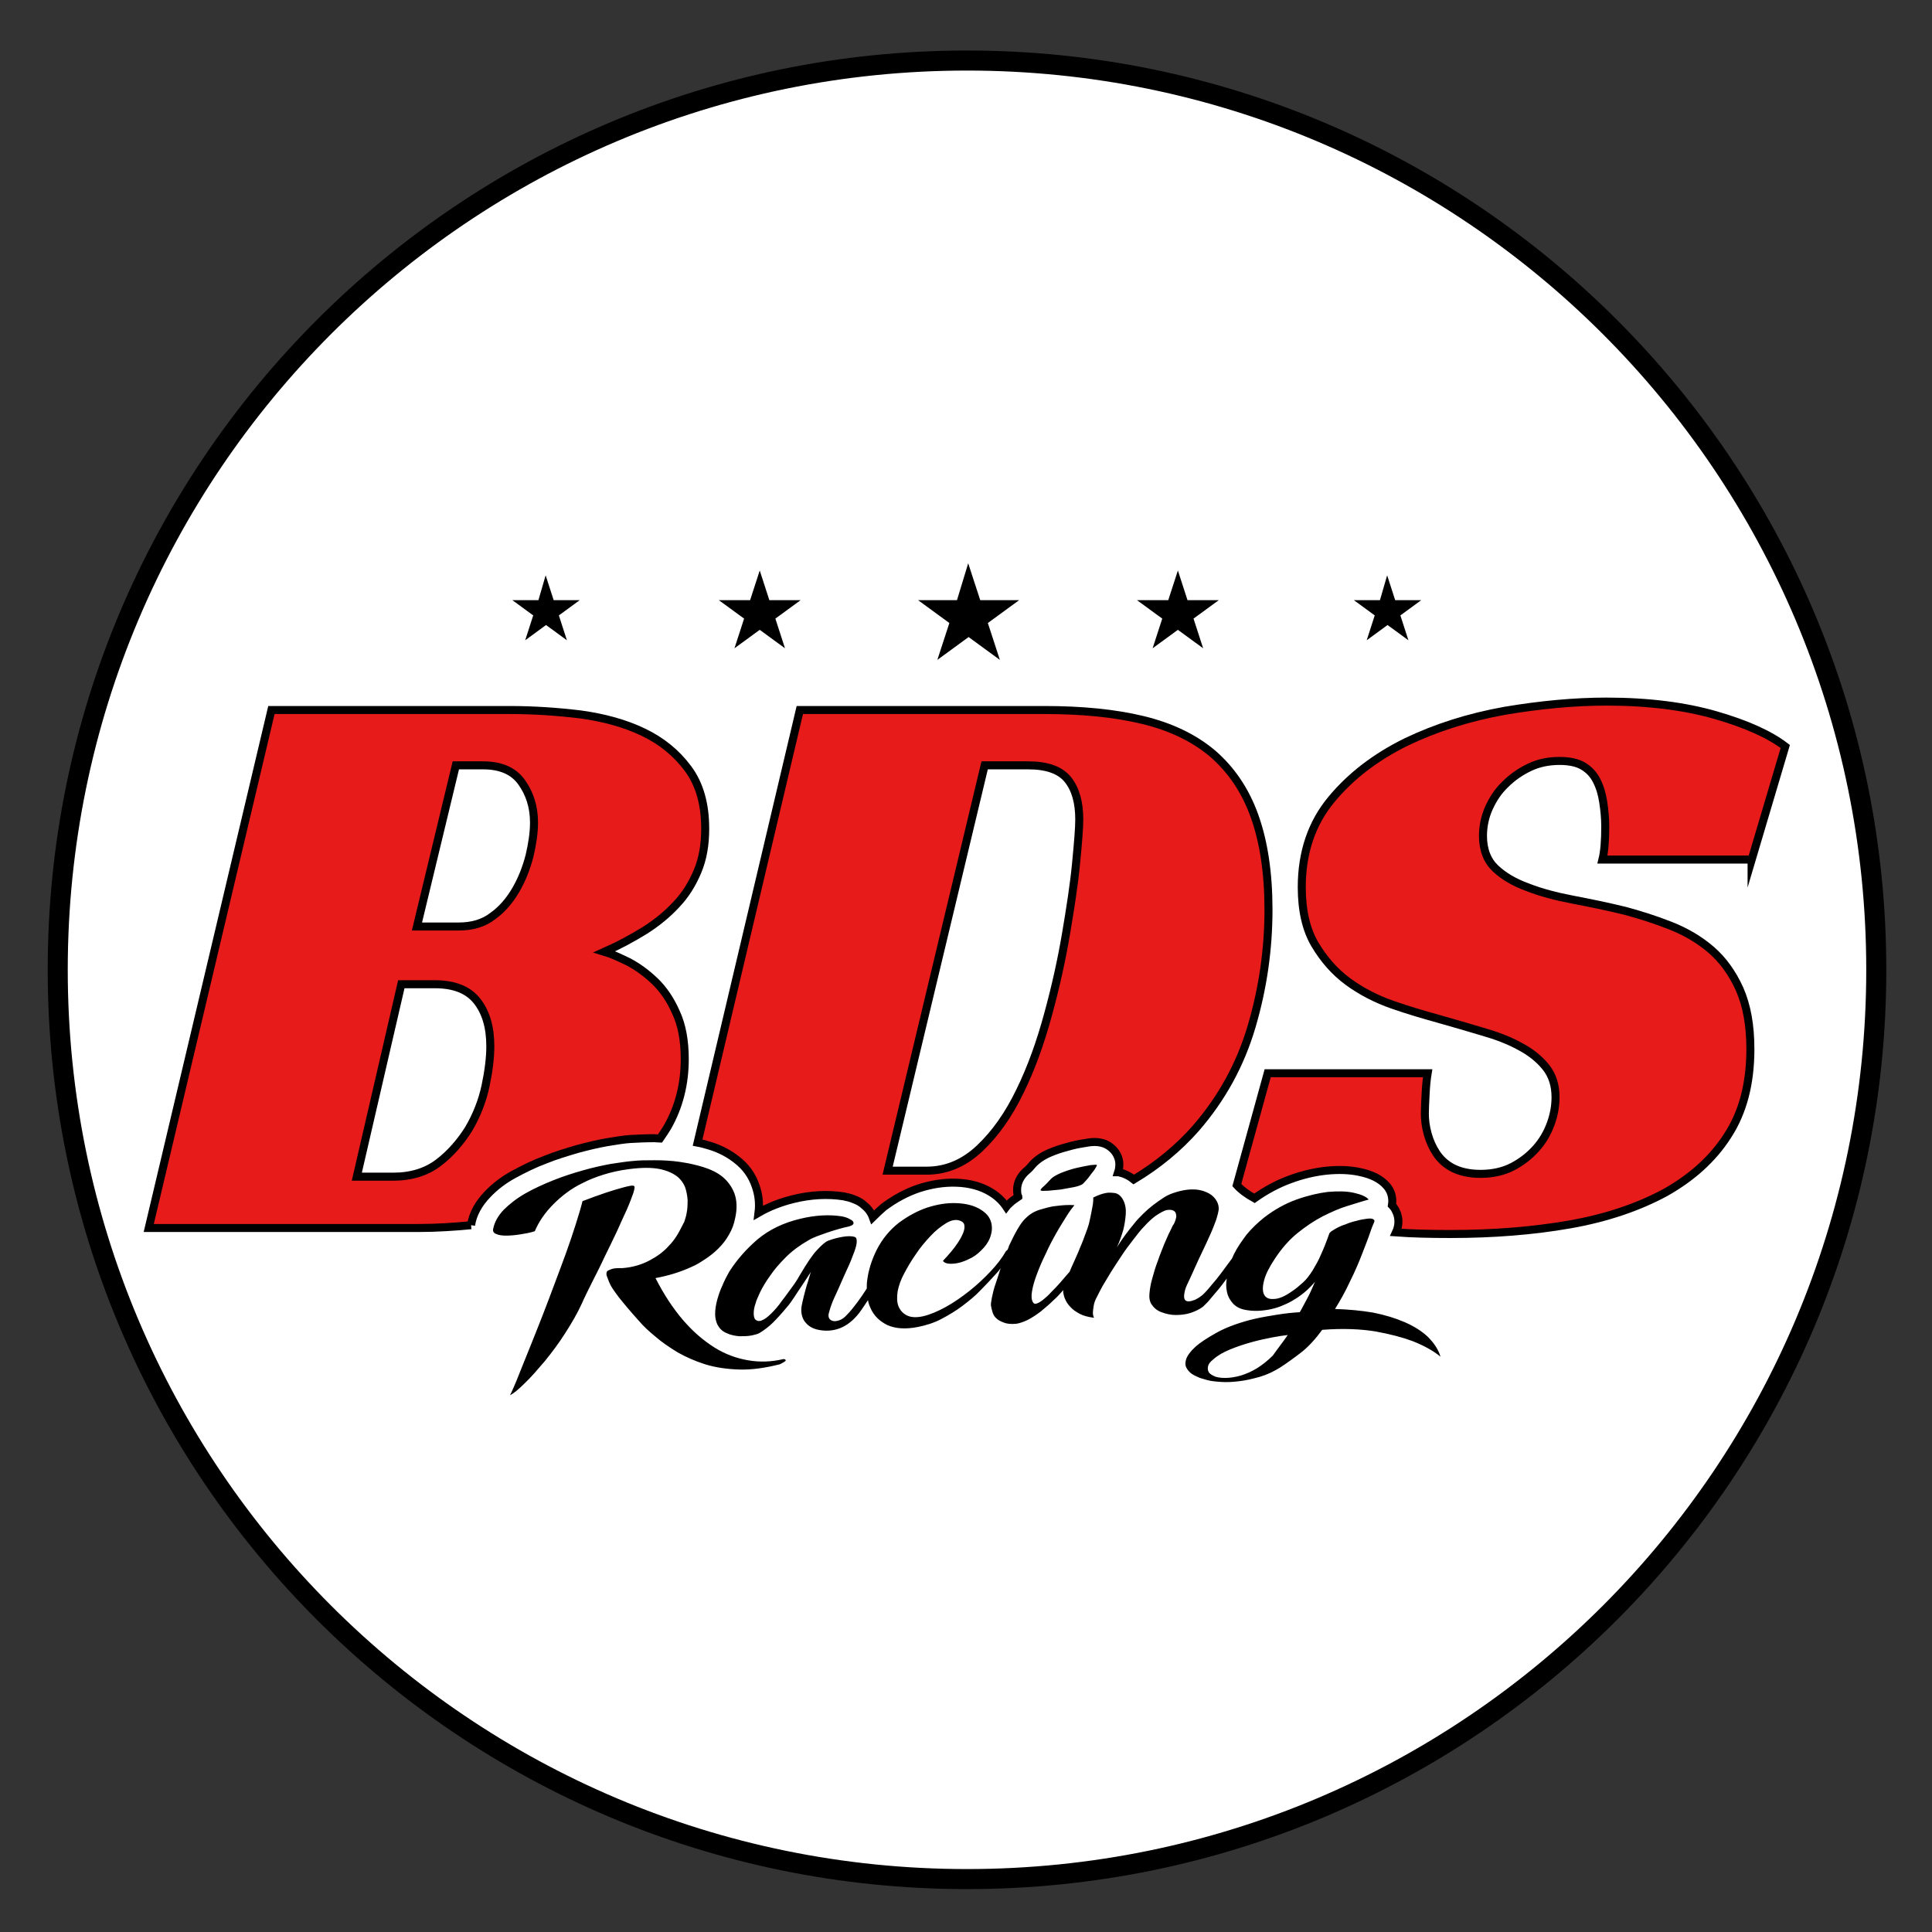 <?xml version="1.0" encoding="UTF-8"?>
<!-- Generator: Adobe Illustrator 27.0.0, SVG Export Plug-In . SVG Version: 6.00 Build 0)  -->
<svg xmlns="http://www.w3.org/2000/svg" xmlns:xlink="http://www.w3.org/1999/xlink" version="1.1" x="0px" y="0px" width="481.9px" height="481.9px" viewBox="0 0 481.9 481.9" style="enable-background:new 0 0 481.9 481.9;" xml:space="preserve">
<rect x="0" y="0" width="481.9" height="481.9" fill="#333333" stroke="none"/>
<style type="text/css">
	.st0{fill:#FFFFFF;stroke:#000000;stroke-width:5;stroke-miterlimit:10;}
	.st1{fill:#E81B1B;stroke:#000000;stroke-width:2;stroke-miterlimit:10;}
	.st2{clip-path:url(#SVGID_00000160176384066422067760000003783811691899793573_);fill:#4C4A48;}
	.st3{clip-path:url(#SVGID_00000160176384066422067760000003783811691899793573_);fill:#FFEC00;}
	.st4{clip-path:url(#SVGID_00000160176384066422067760000003783811691899793573_);fill:#FFFFFF;}
	.st5{fill:#FFFFFF;stroke:#FFFFFF;stroke-width:1.929;stroke-miterlimit:10;}
	.st6{fill:#FFFFFF;stroke:#FFFFFF;stroke-width:5;stroke-miterlimit:10;}
	.st7{fill:#4C4A48;}
	.st8{fill:#E81B1B;stroke:#FFFFFF;stroke-width:0.5;stroke-miterlimit:10;}
	.st9{fill:#FFFFFF;}
	.st10{fill:#00CE48;}
</style>
<g id="Layer_1">
	<path class="st0" d="M468,241.9c0,125.2-101.5,226.8-226.8,226.8c-125.2,0-226.8-101.5-226.8-226.8   c0-125.2,101.5-226.8,226.8-226.8C366.4,15.1,468,116.7,468,241.9"></path>
	<path class="st1" d="M117.5,305.6c0.4-2.7,1.8-5.3,4.1-7.7c1.8-1.9,4-3.6,6.6-5c2.4-1.3,5-2.6,7.7-3.6c2.7-1.1,5.4-1.9,8.1-2.7   c2.6-0.7,5.1-1.3,7.4-1.7c2.4-0.4,4.3-0.7,5.8-0.8c1.9-0.1,3.9-0.2,6.1-0.2c0.4,0,0.8,0.1,1.3,0.1c0.7-1,1.3-1.9,1.9-2.9   c2.9-5.1,4.3-10.8,4.3-16.9c0-4.6-0.7-8.5-2.2-11.7c-1.4-3.2-3.2-5.8-5.3-7.8c-2.1-2-4.3-3.6-6.6-4.8c-2.3-1.1-4.2-2-5.9-2.5   c3.6-1.6,6.9-3.4,10-5.3c3-1.9,5.7-4.1,7.9-6.5c2.3-2.4,4-5.2,5.3-8.3c1.3-3.1,1.9-6.6,1.9-10.6c0-6.1-1.4-11.1-4.3-15   c-2.9-3.9-6.6-6.9-11.2-9.1c-4.6-2.2-9.8-3.6-15.6-4.4c-5.8-0.7-11.7-1.1-17.6-1.1H67.7L37.1,306.3h67.3   C109,306.3,113.3,306,117.5,305.6C117.5,305.6,117.5,305.6,117.5,305.6 M113.7,190.9h6.8c4.4,0,7.6,1.4,9.6,4.2   c2,2.8,3.1,6.1,3.1,10.1c0,2.4-0.4,5.2-1.1,8.2c-0.8,3.1-1.9,5.9-3.4,8.5s-3.4,4.9-5.8,6.6c-2.3,1.8-5.2,2.6-8.5,2.6h-10.4   L113.7,190.9z M109.4,290c-3,2.3-6.8,3.5-11.3,3.5H89l11.1-48h8.4c4.8,0,8.3,1.4,10.5,4.2c2.2,2.8,3.3,6.5,3.3,11.3   c0,2.8-0.4,6.1-1.2,9.9c-0.8,3.7-2.2,7.3-4.2,10.7C114.9,284.8,112.4,287.7,109.4,290"></path>
	<path class="st1" d="M177.1,285.8c2.6,0.8,4.8,2,6.7,3.5c2.2,1.7,3.8,3.9,4.7,6.6c0.7,2,1,4.2,0.7,6.6c2.6-1.5,5.4-2.6,8.6-3.4   c4.4-1.1,8.7-1.3,12.6-0.7c1,0.2,1.8,0.4,2.5,0.7c1.1,0.4,2,0.9,2.7,1.6c1,0.8,1.7,1.8,2.1,2.9c0.9-0.9,1.8-1.7,2.7-2.5   c2.8-2.1,5.8-3.7,8.8-4.7c3.1-1,6.2-1.5,9.3-1.4c3.3,0.1,6.3,0.9,8.7,2.4c1.8,1.1,3,2.4,3.8,3.6c0.3-0.4,0.7-0.7,1-1   c0.6-0.6,1.3-1,2-1.5c0,0,0-0.1-0.1-0.1c-0.3-1.1-0.7-4,2.3-6.5c0.4-0.3,0.9-0.9,1.6-1.7c1.3-1.3,2.8-2.2,4.9-3   c1.5-0.6,3-1,4.5-1.4c1.5-0.4,2.9-0.6,4.1-0.8c1.3-0.2,3.8-0.5,5.9,1.3c1.2,1,2,2.5,2,4.1c0,0.7-0.1,1.4-0.3,2c0.2,0,0.3,0,0.5,0.1   c1.3,0.3,2.4,0.9,3.4,1.7c6-3.6,11.2-7.9,15.5-12.8c6.5-7.5,11.1-15.9,13.9-25.4c2.8-9.5,4.2-19.2,4.2-29.1c0-9.2-1.2-17-3.5-23.4   c-2.3-6.4-5.8-11.5-10.4-15.5c-4.6-3.9-10.4-6.7-17.4-8.4c-7-1.7-15.2-2.5-24.6-2.5h-61L174,285   C175.1,285.2,176.1,285.5,177.1,285.8 M245.6,190.9h10.9c4.7,0,8,1.2,9.9,3.6c1.9,2.4,2.8,5.7,2.8,9.9c0,2.2-0.3,5.8-0.8,11   c-0.5,5.2-1.4,11-2.5,17.5c-1.1,6.5-2.6,13.3-4.5,20.2c-1.9,7-4.2,13.4-7,19.1c-2.8,5.8-6.1,10.5-10,14.2   c-3.9,3.7-8.3,5.6-13.3,5.6h-9.7L245.6,190.9z"></path>
	<path class="st1" d="M436.9,214.5l8.4-28.3c-3.9-3-9.7-5.6-17.3-7.8c-7.6-2.2-16.7-3.4-27.3-3.4c-8,0-16.5,0.8-25.4,2.3   c-8.9,1.6-17.1,4.2-24.6,7.8c-7.5,3.7-13.7,8.4-18.6,14.3c-4.9,5.9-7.4,13.2-7.4,21.9c0,5.8,1.1,10.6,3.3,14.3   c2.2,3.7,4.9,6.8,8.3,9.3c3.3,2.4,7,4.3,11,5.7c4,1.4,7.8,2.5,11.4,3.5c3.8,1.1,7.4,2.1,11,3.2c3.5,1,6.7,2.2,9.4,3.7   c2.7,1.4,4.9,3.2,6.5,5.2c1.6,2,2.4,4.5,2.4,7.5c0,2.2-0.4,4.4-1.2,6.6c-0.8,2.2-2,4.3-3.6,6.1c-1.6,1.8-3.6,3.4-5.9,4.6   c-2.3,1.2-5,1.8-8,1.8c-2.7,0-5-0.5-6.8-1.4c-1.8-0.9-3.2-2.2-4.2-3.7c-1-1.5-1.7-3.1-2.2-4.9c-0.5-1.8-0.7-3.5-0.7-5.1   c0-1.2,0.1-2.9,0.2-5c0.1-2.1,0.3-3.8,0.5-5h-39.9l-7.7,27.9c1.1,1.2,2.6,2.3,4.4,3.3c2.8-2,5.8-3.6,8.8-4.7   c3.2-1.2,6.3-1.9,9.2-2.2c3-0.3,5.7-0.2,8.1,0.3c3,0.6,5.3,1.7,6.8,3.4c1.2,1.3,1.7,3.1,1.4,4.9c0.6,0.6,1,1.4,1.3,2.2   c0.5,1.5,0.4,3.1-0.3,4.6c4.1,0.3,8.6,0.4,13.6,0.4c10.7,0,20.7-0.8,29.8-2.4c9.1-1.6,17-4.3,23.7-7.9c6.6-3.7,11.9-8.4,15.6-14.2   c3.8-5.8,5.7-13,5.7-21.6c0-6-0.9-10.9-2.7-15c-1.8-4-4.2-7.3-7.1-9.8c-2.9-2.5-6.3-4.5-10.1-6c-3.8-1.5-7.6-2.7-11.3-3.7   c-4.5-1.1-8.9-2-13.1-2.8c-4.2-0.8-8-1.8-11.3-3.1c-3.3-1.2-6-2.8-8-4.7c-2-1.9-3.1-4.6-3.1-8.1c0-2.4,0.5-4.8,1.5-7   c1-2.2,2.3-4.2,4.1-5.9c1.7-1.7,3.7-3.1,6-4.2c2.3-1.1,4.8-1.6,7.5-1.6c2.4,0,4.4,0.4,5.9,1.3c1.5,0.9,2.6,2.1,3.4,3.7   c0.8,1.6,1.3,3.3,1.6,5.3c0.3,2,0.5,4,0.5,6c0,3.5-0.2,6.3-0.7,8.3H436.9z"></path>
	<path d="M346,143.5l2,6.2h6.5l-5.2,3.8l2,6.2l-5.2-3.8l-5.2,3.8l2-6.2l-5.2-3.8h6.5L346,143.5z M291.4,149.7h-7.8l6.3,4.6l-2.4,7.4   l6.3-4.6l6.3,4.6l-2.4-7.4l6.3-4.6h-7.8l-2.4-7.4L291.4,149.7z M238.7,149.7H229l7.8,5.7l-3,9.2l7.8-5.7l7.8,5.7l-3-9.2l7.8-5.7   h-9.7l-3-9.2L238.7,149.7z M187.1,149.7h-7.8l6.3,4.6l-2.4,7.4l6.3-4.6l6.3,4.6l-2.4-7.4l6.3-4.6h-7.8l-2.4-7.4L187.1,149.7z    M134.3,149.7h-6.5l5.2,3.8l-2,6.2l5.2-3.8l5.2,3.8l-2-6.2l5.2-3.8h-6.5l-2-6.2L134.3,149.7z"></path>
	<path d="M260,296.2c0.6-0.5,1.3-1.2,2.2-2.2c0.5-0.5,1.4-1,2.6-1.5c1.3-0.5,2.5-0.9,3.8-1.2c1.3-0.3,2.4-0.5,3.5-0.7   c1-0.1,1.5-0.1,1.5,0c0,0.2-0.2,0.5-0.5,1c-0.3,0.5-0.8,1-1.2,1.6c-0.5,0.7-1.1,1.4-1.8,2.1c-0.4,0.3-1.2,0.6-2.2,0.8   c-1,0.2-2.1,0.4-3.3,0.6c-1.1,0.1-2.1,0.2-3.1,0.3c-0.9,0-1.5,0.1-1.7,0C259.4,297,259.5,296.7,260,296.2 M156.4,301.6   c0.7-1.6,1.2-3,1.6-4.1c0.3-1.1,0.4-1.6,0.1-1.7c-0.2-0.1-0.6-0.1-1,0c-0.5,0.1-1,0.2-1.7,0.4c-0.7,0.2-1.4,0.4-2.1,0.6   c-0.7,0.2-1.5,0.5-2.2,0.7c-1.8,0.6-3.7,1.3-5.8,2.1c-0.4,1.6-1,3.6-1.7,5.8c-0.7,2.2-1.5,4.6-2.4,7.1c-0.9,2.5-1.9,5.1-2.9,7.8   c-1,2.7-2,5.3-3,7.9c-1,2.6-2,5-2.9,7.3c-0.9,2.3-1.8,4.4-2.5,6.2c-0.7,1.8-1.3,3.3-1.8,4.4c-0.5,1.1-0.8,1.8-0.9,1.9   c0.9-0.4,2.1-1.4,3.7-3c1.6-1.5,3.2-3.4,5-5.5c1.8-2.2,3.5-4.5,5.1-7c1.6-2.5,3-4.9,4.1-7.3c0.7-1.6,1.6-3.4,2.6-5.4   c1-2,2.1-4.1,3.1-6.3c1.1-2.2,2.1-4.3,3.1-6.4C154.8,305.1,155.6,303.3,156.4,301.6 M195.4,339c-3,0.7-5.9,0.8-8.8,0.3   c-2.9-0.5-5.7-1.5-8.4-3.2c-2.7-1.7-5.3-3.9-7.8-6.8c-2.5-2.9-4.8-6.4-6.9-10.5c3.2-0.6,6.2-1.5,9-2.8c1.2-0.5,2.3-1.2,3.5-2   c1.2-0.8,2.2-1.6,3.2-2.6c1-1,1.9-2.1,2.6-3.4c0.8-1.3,1.3-2.7,1.6-4.3c0.5-2.3,0.4-4.3-0.2-6c-0.6-1.6-1.6-3-2.9-4.1   c-1.3-1.1-3-1.9-4.9-2.5c-1.9-0.6-3.9-1-5.9-1.3c-2.1-0.3-4.1-0.4-6.2-0.4c-2.1,0-3.9,0-5.6,0.2c-1.4,0.1-3.1,0.4-5.3,0.7   c-2.1,0.4-4.5,0.9-6.9,1.6c-2.5,0.7-5,1.5-7.5,2.5c-2.5,1-4.9,2.1-7,3.3c-2.1,1.2-3.9,2.6-5.4,4.1c-1.4,1.5-2.3,3.1-2.6,4.8   c-0.1,0.6,0.2,1,0.8,1.2c0.6,0.3,1.5,0.4,2.5,0.4c1,0,2.2-0.1,3.4-0.3c1.3-0.2,2.5-0.4,3.7-0.8c1-2.4,2.6-4.7,4.7-6.8   c0.9-0.9,1.9-1.8,3.1-2.7c1.2-0.9,2.6-1.8,4.1-2.5c1.5-0.8,3.3-1.5,5.2-2.1c1.9-0.6,4.1-1.1,6.5-1.4c3.1-0.4,5.6-0.4,7.6,0   c1.9,0.4,3.4,1.1,4.5,2c1,0.9,1.7,2,2,3.2c0.3,1.2,0.5,2.4,0.4,3.5c0,1.2-0.2,2.2-0.4,3.1c-0.3,0.9-0.4,1.5-0.6,1.7   c-0.2,0.4-0.6,1.2-1.2,2.3c-0.6,1.1-1.5,2.4-2.7,3.6c-1.2,1.3-2.7,2.4-4.6,3.4c-1.9,1-4.1,1.7-6.7,1.9c-0.8,0-1.6,0-2.2,0.1   c-0.5,0.1-1,0.3-1.4,0.5c-0.4,0.2-0.5,0.6-0.4,1.2c0.2,0.5,0.4,1.1,0.6,1.6c0.2,0.5,0.5,1.1,0.9,1.7c0.4,0.6,0.9,1.3,1.5,2.1   c0.6,0.8,1.4,1.7,2.3,2.8c0.7,0.8,1.6,1.9,2.8,3.2c1.1,1.3,2.5,2.6,4.1,3.9c1.6,1.4,3.4,2.6,5.5,3.9c2.1,1.2,4.4,2.2,6.9,3   c2.6,0.8,5.4,1.2,8.5,1.3c3.1,0.1,6.5-0.4,10.1-1.3c0.4-0.2,0.8-0.4,1.1-0.6c0.2-0.1,0.4-0.3,0.4-0.4   C195.9,339.1,195.8,339,195.4,339 M359.3,338.4c-1.8-1.5-4.2-2.8-7-3.9c-2.4-0.9-5.4-1.7-9.2-2.4c-3.7-0.6-8.1-0.8-13.3-0.4   c-1.7,2.3-3.4,4.2-5.2,5.6c-1.8,1.4-3.6,2.7-5.3,3.8c-1.6,1-3.3,1.8-5,2.3c-1.8,0.5-3.4,0.9-5.1,1.1c-1.6,0.2-3.2,0.3-4.6,0.2   c-1.4-0.1-2.6-0.2-3.6-0.5c-0.4-0.1-1-0.3-1.7-0.5c-0.7-0.3-1.4-0.6-2-1c-0.6-0.4-1.1-1-1.4-1.6c-0.3-0.6-0.3-1.3,0-2.2   c0.3-0.8,1-1.8,2.2-2.9c1.2-1.1,2.9-2.2,5.2-3.5c1.4-0.8,3-1.5,4.7-2.1c1.7-0.6,3.4-1.1,5.2-1.5c1.8-0.4,3.6-0.7,5.5-1   c1.9-0.3,3.7-0.5,5.5-0.6c0.5-0.8,0.8-1.5,1.1-2c0.3-0.5,0.5-1,0.8-1.5c0.3-0.5,0.5-1,0.8-1.6c0.3-0.6,0.6-1.4,1.1-2.5   c-1.3,1.6-2.9,3-4.6,4.1c-0.8,0.5-1.6,1-2.5,1.4c-0.9,0.4-1.8,0.8-2.9,1.1c-1,0.3-2.2,0.5-3.3,0.6c-1.2,0.1-2.4,0.1-3.6-0.1   c-1.5-0.2-2.6-0.7-3.5-1.6c-0.8-0.9-1.4-1.9-1.6-3.2c-0.2-0.9-0.2-2,0-3.1c-0.4,0.5-0.8,1.1-1.2,1.6c-0.6,0.8-1.3,1.6-1.9,2.3   c-0.6,0.7-1.1,1.3-1.6,1.9c-0.5,0.5-0.9,0.9-1.2,1.2c-0.9,0.7-2,1.2-3.2,1.6c-1.3,0.4-2.5,0.5-3.7,0.5c-1.2,0-2.4-0.3-3.5-0.7   c-1.1-0.4-1.9-1.1-2.5-2c-0.4-0.6-0.6-1.5-0.5-2.6c0.1-1.1,0.3-2.4,0.7-3.8c0.4-1.4,0.8-2.9,1.4-4.4c0.5-1.5,1.1-2.9,1.6-4.2   c0.6-1.3,1-2.4,1.5-3.3c0.4-0.9,0.7-1.5,0.9-1.7c0.3-0.6,0.5-1.2,0.6-1.8c0-0.6-0.1-1.1-0.5-1.4c-0.4-0.3-0.9-0.4-1.7-0.3   c-0.8,0.1-1.8,0.7-3,1.5c-0.8,0.6-1.7,1.4-2.7,2.5c-1,1-1.9,2.2-2.9,3.5c-1,1.3-2,2.6-2.9,4c-0.9,1.4-1.8,2.7-2.6,4   c-0.8,1.3-1.5,2.5-2.1,3.5c-0.6,1.1-1,1.9-1.3,2.5c-0.5,0.9-0.8,1.7-0.9,2.4c-0.1,0.7-0.2,1.3-0.2,1.7c0,0.5,0.1,1,0.3,1.3   c-1.5-0.2-2.7-0.5-3.6-1c-0.9-0.5-1.7-1-2.3-1.7c-0.6-0.6-1-1.2-1.3-1.9c-0.3-0.6-0.4-1.2-0.5-1.7c0-0.1,0-0.4,0-0.6   c-0.7,0.8-1.5,1.7-2.3,2.4c-1.1,1.1-2.3,2.1-3.4,3c-1.2,0.9-2.3,1.6-3.3,2.1c-1.1,0.5-2,0.8-2.8,0.9c-1.2,0.1-2.3,0-3-0.3   c-0.8-0.3-1.4-0.6-1.8-1c-0.5-0.4-0.8-0.9-1-1.5c-0.2-0.6-0.3-1.1-0.4-1.6c-0.1-0.4,0-1,0.2-2.1c0.2-1,0.5-2.3,1-3.7   c0.4-1.2,0.8-2.4,1.2-3.7c-0.4,0.6-0.9,1.2-1.5,1.8c-1,1.1-2.2,2.4-3.5,3.7c-1.3,1.4-2.8,2.6-4.5,3.9c-1.6,1.2-3.4,2.3-5.3,3.3   c-1.9,1-3.9,1.6-5.9,2c-3.1,0.6-5.6,0.4-7.6-0.5c-2-1-3.4-2.4-4.2-4.3c-0.3-0.6-0.5-1.3-0.6-1.9c-0.3,0.4-0.6,0.9-0.8,1.2   c-0.6,0.9-1.1,1.6-1.4,2c-1.4,1.8-3,3.1-4.8,3.8c-1.8,0.7-3.8,0.8-5.8,0.3c-1.5-0.4-2.5-1.2-3.2-2.3c-0.6-1.1-0.8-2.4-0.5-3.8   c0.1-0.6,0.3-1.3,0.5-2.2c0.2-0.9,0.5-1.8,0.7-2.6c0.3-0.9,0.5-1.6,0.7-2.3c0.2-0.7,0.3-1,0.4-1.2c-0.4,0.6-0.9,1.4-1.5,2.3   c-0.6,0.9-1.2,1.8-1.8,2.7c-0.6,0.9-1.1,1.7-1.6,2.4c-0.5,0.7-0.8,1.1-1,1.3c-1.4,1.7-2.6,3-3.6,4c-1,1-2.1,1.8-3.2,2.5   c-0.4,0.3-1.2,0.5-2.1,0.7c-1,0.2-2,0.2-3.1,0.2c-1.1-0.1-2.2-0.3-3.2-0.8c-1-0.4-1.7-1.1-2.2-2c-0.5-1-0.7-2.2-0.6-3.5   c0.1-1.3,0.4-2.6,0.8-3.8c0.4-1.3,0.9-2.4,1.4-3.5c0.5-1.1,1-1.9,1.3-2.5c1.9-3,4.3-5.7,7.1-8.1c2.9-2.4,6.4-4.1,10.6-5.1   c3.7-0.9,7.2-1.1,10.4-0.6c0.5,0.1,0.9,0.2,1.4,0.4c0.4,0.2,0.8,0.4,1.1,0.6c0.3,0.2,0.4,0.5,0.4,0.7c0,0.3-0.3,0.5-0.8,0.7   c-0.2,0.1-0.7,0.2-1.6,0.4c-0.8,0.2-1.8,0.5-2.8,0.8c-1,0.3-2.1,0.7-3.2,1.1c-1.1,0.4-2.1,0.8-2.9,1.3c-2.1,1.2-4,2.6-5.6,4.2   c-1.6,1.6-2.9,3.1-3.9,4.6c-1.1,1.5-1.9,2.9-2.5,4.1c-0.6,1.3-1,2.2-1.1,2.7c-0.4,1.1-0.5,1.9-0.5,2.6c0,0.6,0.1,1.1,0.3,1.4   c0.2,0.3,0.5,0.4,0.8,0.5c0.3,0,0.7,0,1-0.2c0.6-0.2,1.4-0.8,2.3-1.7c0.9-0.9,1.8-1.9,2.6-3.1c0.9-1.1,1.7-2.3,2.6-3.5   s1.5-2.2,2-3.1c1.6-2.7,2.9-4.7,4.1-6c1.2-1.3,2.1-2.1,2.8-2.4c1.3-0.5,2.5-0.8,3.7-1c1.2-0.2,2.2-0.2,2.9,0   c0.4,0.1,0.6,0.4,0.6,1.1c0,0.7-0.2,1.5-0.6,2.6c-0.4,1-0.8,2.2-1.4,3.5c-0.6,1.3-1.2,2.6-1.8,4c-0.6,1.4-1.2,2.7-1.8,4   c-0.6,1.3-1,2.5-1.3,3.6c-0.2,0.6-0.2,1.1,0,1.5c0.2,0.4,0.6,0.6,1,0.7c0.5,0.1,1,0,1.6-0.2c0.6-0.2,1.3-0.7,1.9-1.4   c0.8-0.8,1.6-1.8,2.5-3c0.9-1.2,1.7-2.4,2.4-3.5c0-0.6,0-1.3,0.1-2c0.3-2.5,1.1-5.1,2.4-7.7c1.4-2.7,3.2-4.9,5.5-6.7   c2.3-1.7,4.7-3,7.1-3.8c2.5-0.8,4.9-1.2,7.3-1.1c2.4,0.1,4.4,0.6,6,1.6c1.3,0.8,2.1,1.7,2.5,2.8c0.4,1.1,0.4,2.3,0.1,3.4   c-0.3,1.2-0.9,2.3-1.8,3.3c-0.9,1-1.9,1.9-3,2.5c-1.7,0.9-3.2,1.4-4.6,1.5c-1.3,0.1-2.2-0.1-2.6-0.7c1.5-1.6,2.8-3.1,3.7-4.5   c0.4-0.6,0.7-1.1,1-1.7c0.3-0.6,0.5-1.1,0.6-1.6c0.1-0.5,0.1-0.9,0-1.3c-0.1-0.4-0.5-0.7-1-0.9c-1-0.4-2.2-0.2-3.5,0.6   c-1.3,0.8-2.6,1.8-3.9,3.2s-2.6,2.9-3.7,4.6c-1.2,1.7-2.1,3.3-2.9,4.8c-0.8,1.5-1.3,2.9-1.6,4.4c-0.2,1.4-0.2,2.7,0.2,3.7   c0.4,1,1.1,1.8,2.1,2.3c1,0.5,2.4,0.6,4.1,0.2c1.7-0.4,3.6-1.2,5.6-2.3c2-1.1,4-2.5,5.9-4c1.9-1.5,3.7-3.2,5.3-4.9   c1.6-1.7,2.9-3.4,3.8-5c0.1-0.1,0.2-0.2,0.3-0.3c0,0,0.1,0,0.1,0c0.1-0.3,0.3-0.7,0.4-1.1c0.7-1.5,1.4-2.9,2.1-4.1   c0.7-1.2,1.4-2.2,2.1-2.8c1-1,2.2-1.7,3.6-2.1c1.4-0.4,2.7-0.8,4-0.9c1.5-0.2,3-0.3,4.5-0.2c-0.5,0.6-1.2,1.5-2,2.8   c-0.8,1.3-1.7,2.7-2.6,4.3c-0.9,1.6-1.8,3.3-2.6,5.1c-0.9,1.8-1.6,3.5-2.2,5.1c-0.6,1.6-1,3-1.2,4.3c-0.2,1.2-0.1,2.1,0.3,2.7   c0.2,0.3,0.5,0.4,1,0.2c0.5-0.2,1-0.5,1.6-1c0.6-0.5,1.2-1,1.9-1.8c0.7-0.7,1.4-1.4,2.1-2.2c0.8-0.9,1.6-1.9,2.5-2.9   c0.3-0.8,0.7-1.6,1.1-2.5c0.5-1.2,1.1-2.4,1.5-3.5c0.5-1.1,0.9-2.2,1.3-3.3c0.4-1,0.7-1.9,0.9-2.6c0.5-2.1,0.8-3.8,1-4.9   c0.1-0.7,0.1-1.2,0.1-1.7c1-0.5,2-0.9,3-1.1c0.8-0.2,1.7-0.1,2.5,0c0.8,0.2,1.5,0.8,2,1.8c0.5,1,0.7,2.2,0.6,3.5   c-0.1,1.3-0.3,2.6-0.6,3.8c-0.4,1.4-0.9,2.9-1.6,4.4c1.3-2.1,2.8-4.1,4.3-5.9c0.6-0.8,1.4-1.6,2.2-2.4c0.8-0.8,1.6-1.5,2.5-2.2   c0.9-0.7,1.8-1.3,2.7-1.9c0.9-0.6,1.9-1,2.9-1.3c1.9-0.6,3.6-0.8,5-0.7c1.4,0.1,2.5,0.5,3.4,1c0.9,0.5,1.5,1.2,1.9,1.9   c0.4,0.7,0.5,1.4,0.5,2c-0.1,0.7-0.3,1.6-0.7,2.8c-0.4,1.1-0.9,2.4-1.5,3.7c-0.6,1.3-1.2,2.7-1.9,4.1c-0.7,1.4-1.3,2.8-1.9,4.1   c-0.6,1.3-1.1,2.5-1.6,3.5c-0.5,1-0.8,1.8-0.9,2.4c-0.2,0.9-0.2,1.5,0,1.9c0.2,0.4,0.6,0.5,1,0.5c0.5,0,1-0.2,1.6-0.4   c0.6-0.3,1.1-0.6,1.6-1c0.4-0.3,1-0.9,1.6-1.6c0.7-0.8,1.3-1.6,2.1-2.5c0.7-0.9,1.5-1.9,2.2-2.9c0.6-0.8,1.2-1.6,1.7-2.3   c0.2-0.4,0.3-0.7,0.5-1.1c0.8-1.6,1.9-3.2,3.1-4.8c1.3-1.6,2.8-3,4.4-4.3c2.6-2,5.3-3.5,8.1-4.5c2.8-1,5.4-1.6,7.8-1.9   c2.4-0.2,4.6-0.2,6.4,0.2c1.8,0.4,3.1,0.9,3.8,1.7c-1.5,0.4-3.3,1-5.3,1.6c-2,0.6-4,1.5-6.2,2.6c-2.1,1.1-4.2,2.5-6.3,4.2   c-2.1,1.7-4,3.9-5.7,6.5c-1.3,2-2.2,3.7-2.6,5.3c-0.4,1.5-0.4,2.7,0,3.5c0.4,0.8,1.2,1.2,2.4,1.1c1.2,0,2.7-0.6,4.4-1.8   c1.1-0.7,2-1.5,2.9-2.3c0.9-0.8,1.7-1.9,2.4-3c0.7-1.2,1.5-2.5,2.1-4c0.7-1.5,1.4-3.3,2.1-5.3c0.3-0.4,0.8-0.7,1.5-1.1   c0.7-0.4,1.5-0.8,2.5-1.1c0.9-0.4,1.9-0.7,2.8-0.9c1-0.3,1.8-0.4,2.5-0.5c0.7-0.1,1.3-0.1,1.6,0.1c0.4,0.2,0.4,0.5,0.2,0.9   c-0.1,0.2-0.5,1.1-1,2.6c-0.5,1.5-1.2,3.2-2,5.3c-0.8,2.1-1.8,4.4-3,6.8c-1.1,2.4-2.4,4.7-3.7,6.8c3.4,0.1,6.5,0.4,9.5,0.9   c3,0.6,5.6,1.4,7.9,2.4c2.3,1,4.2,2.2,5.7,3.6C357.8,335.1,358.8,336.7,359.3,338.4 M321.2,333c-1,0.1-2.3,0.3-3.9,0.6   c-1.6,0.3-3.4,0.7-5.2,1.2c-1.8,0.5-3.6,1.1-5.3,1.8c-1.7,0.7-3.1,1.5-4.2,2.5c-0.8,0.6-1.2,1.2-1.3,1.8c-0.1,0.6,0,1.1,0.3,1.5   c0.3,0.4,0.9,0.7,1.6,1c0.7,0.2,1.5,0.3,2.4,0.3c1.2,0,2.5-0.2,3.9-0.6c1.3-0.4,2.7-1,4-1.8c1.3-0.8,2.7-1.9,4-3.2   C318.6,336.5,319.9,334.9,321.2,333"></path>
</g>
<g id="Layer_2">
</g>
</svg>
